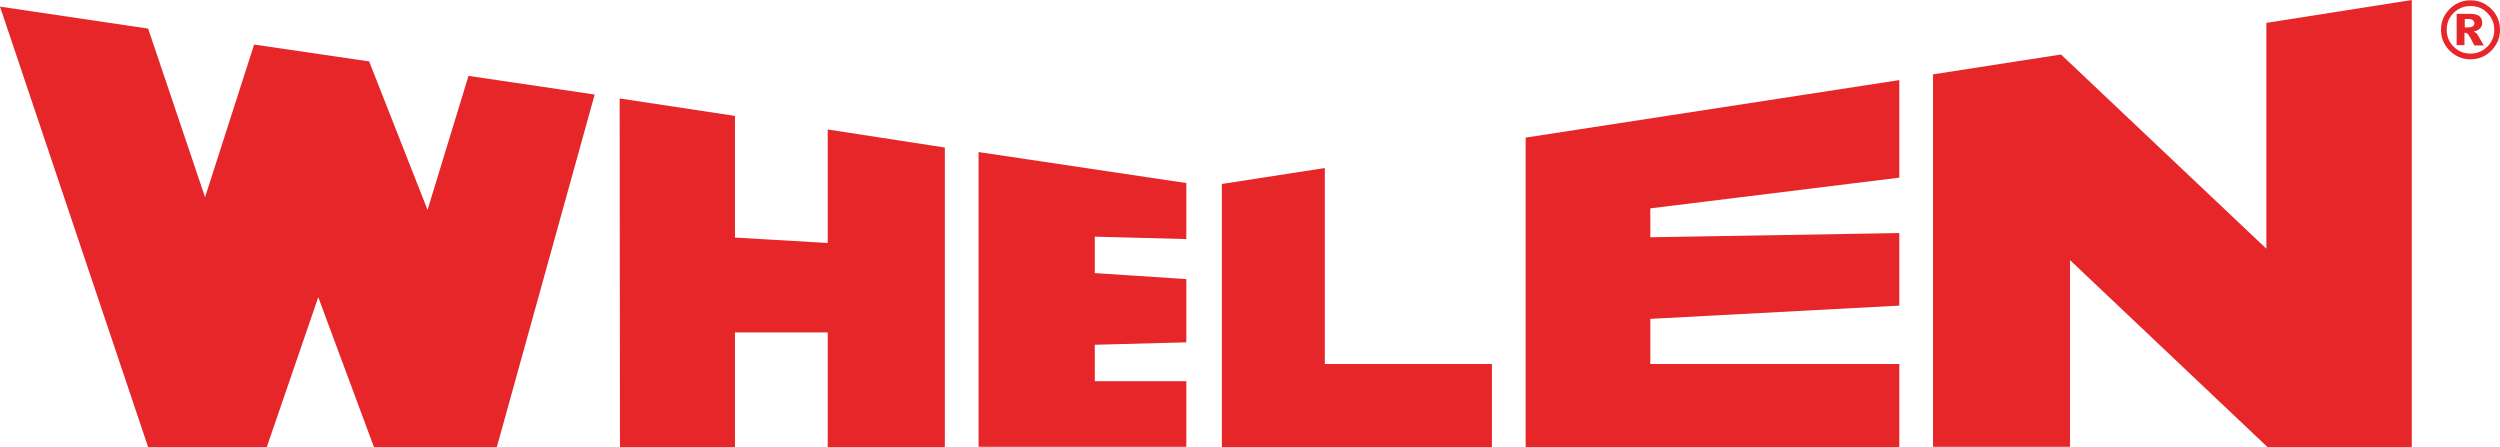 <svg enable-background="new 0 0 830.3 148.5" viewBox="0 0 830.3 148.5" xmlns="http://www.w3.org/2000/svg"><g fill="#e62629"><path d="m830.3 9.9c0 1.8-.4 3.4-1.3 4.9s-2.1 2.7-3.6 3.6-3.2 1.3-4.9 1.3c-1.8 0-3.4-.4-4.9-1.3s-2.7-2.1-3.6-3.6-1.3-3.2-1.3-4.9c0-1.8.4-3.4 1.3-4.9s2.1-2.7 3.6-3.6 3.2-1.3 4.9-1.3c1.8 0 3.4.4 4.9 1.3s2.7 2.1 3.6 3.6 1.3 3.1 1.3 4.9zm-1.9 0c0-2.2-.8-4.1-2.3-5.6-1.6-1.6-3.4-2.3-5.6-2.3s-4.1.8-5.6 2.3c-1.6 1.6-2.3 3.4-2.3 5.6s.8 4.1 2.3 5.6c1.6 1.6 3.4 2.3 5.6 2.3s4.1-.8 5.6-2.3 2.3-3.4 2.3-5.6zm-12.5-5.3h4.7c1.3 0 2.3.3 2.9.8s.9 1.3.9 2.2c0 .7-.2 1.3-.7 1.8s-1.2.9-2.2 1.1c.4.2.7.3.9.5.3.2.5.6.8 1.1 0 0 .6 1 1.7 3h-3.1c-1-2-1.7-3.2-2-3.6s-.7-.6-1-.6c-.1 0-.2 0-.3 0v4.1h-2.6zm2.7 4.5h1.1c.8 0 1.3-.1 1.6-.4.3-.2.5-.6.5-1s-.2-.7-.5-1c-.3-.2-.8-.4-1.5-.4h-1.2z"/><path clip-rule="evenodd" d="m0 2.2 49.2 146.3h39.4l17.1-49.8 18.5 49.8h40.8l32.5-117.1-41.9-6.2-13.6 44.5-19.4-49.3-38.2-5.6-16.3 50.7-18.9-56zm205.8 30.5.1 115.8h38.2v-38.1h30.8v38.1h38.9v-99.5l-38.9-6v37.7l-30.8-1.8v-40.4zm119.2 17.8v97.9h69v-21.8h-30.4v-12.1l30.4-.8v-21l-30.4-2v-12.1l30.4.8v-18.6zm170.5 98v-27.6h-55.5v-65.1l-34.2 5.3v87.4zm135.3 0v-27.6h-82.7v-15l82.7-4.4v-24.1l-82.7 1.4v-9.6l82.7-10.2v-32.4l-124.1 19.1v102.8zm56.7 0v-62.1l65.6 62.1h47.9v-148.5l-48.3 7.6v75l-68.2-64.5-42.5 6.6v123.7h45.5z" fill-rule="evenodd"/></g></svg>